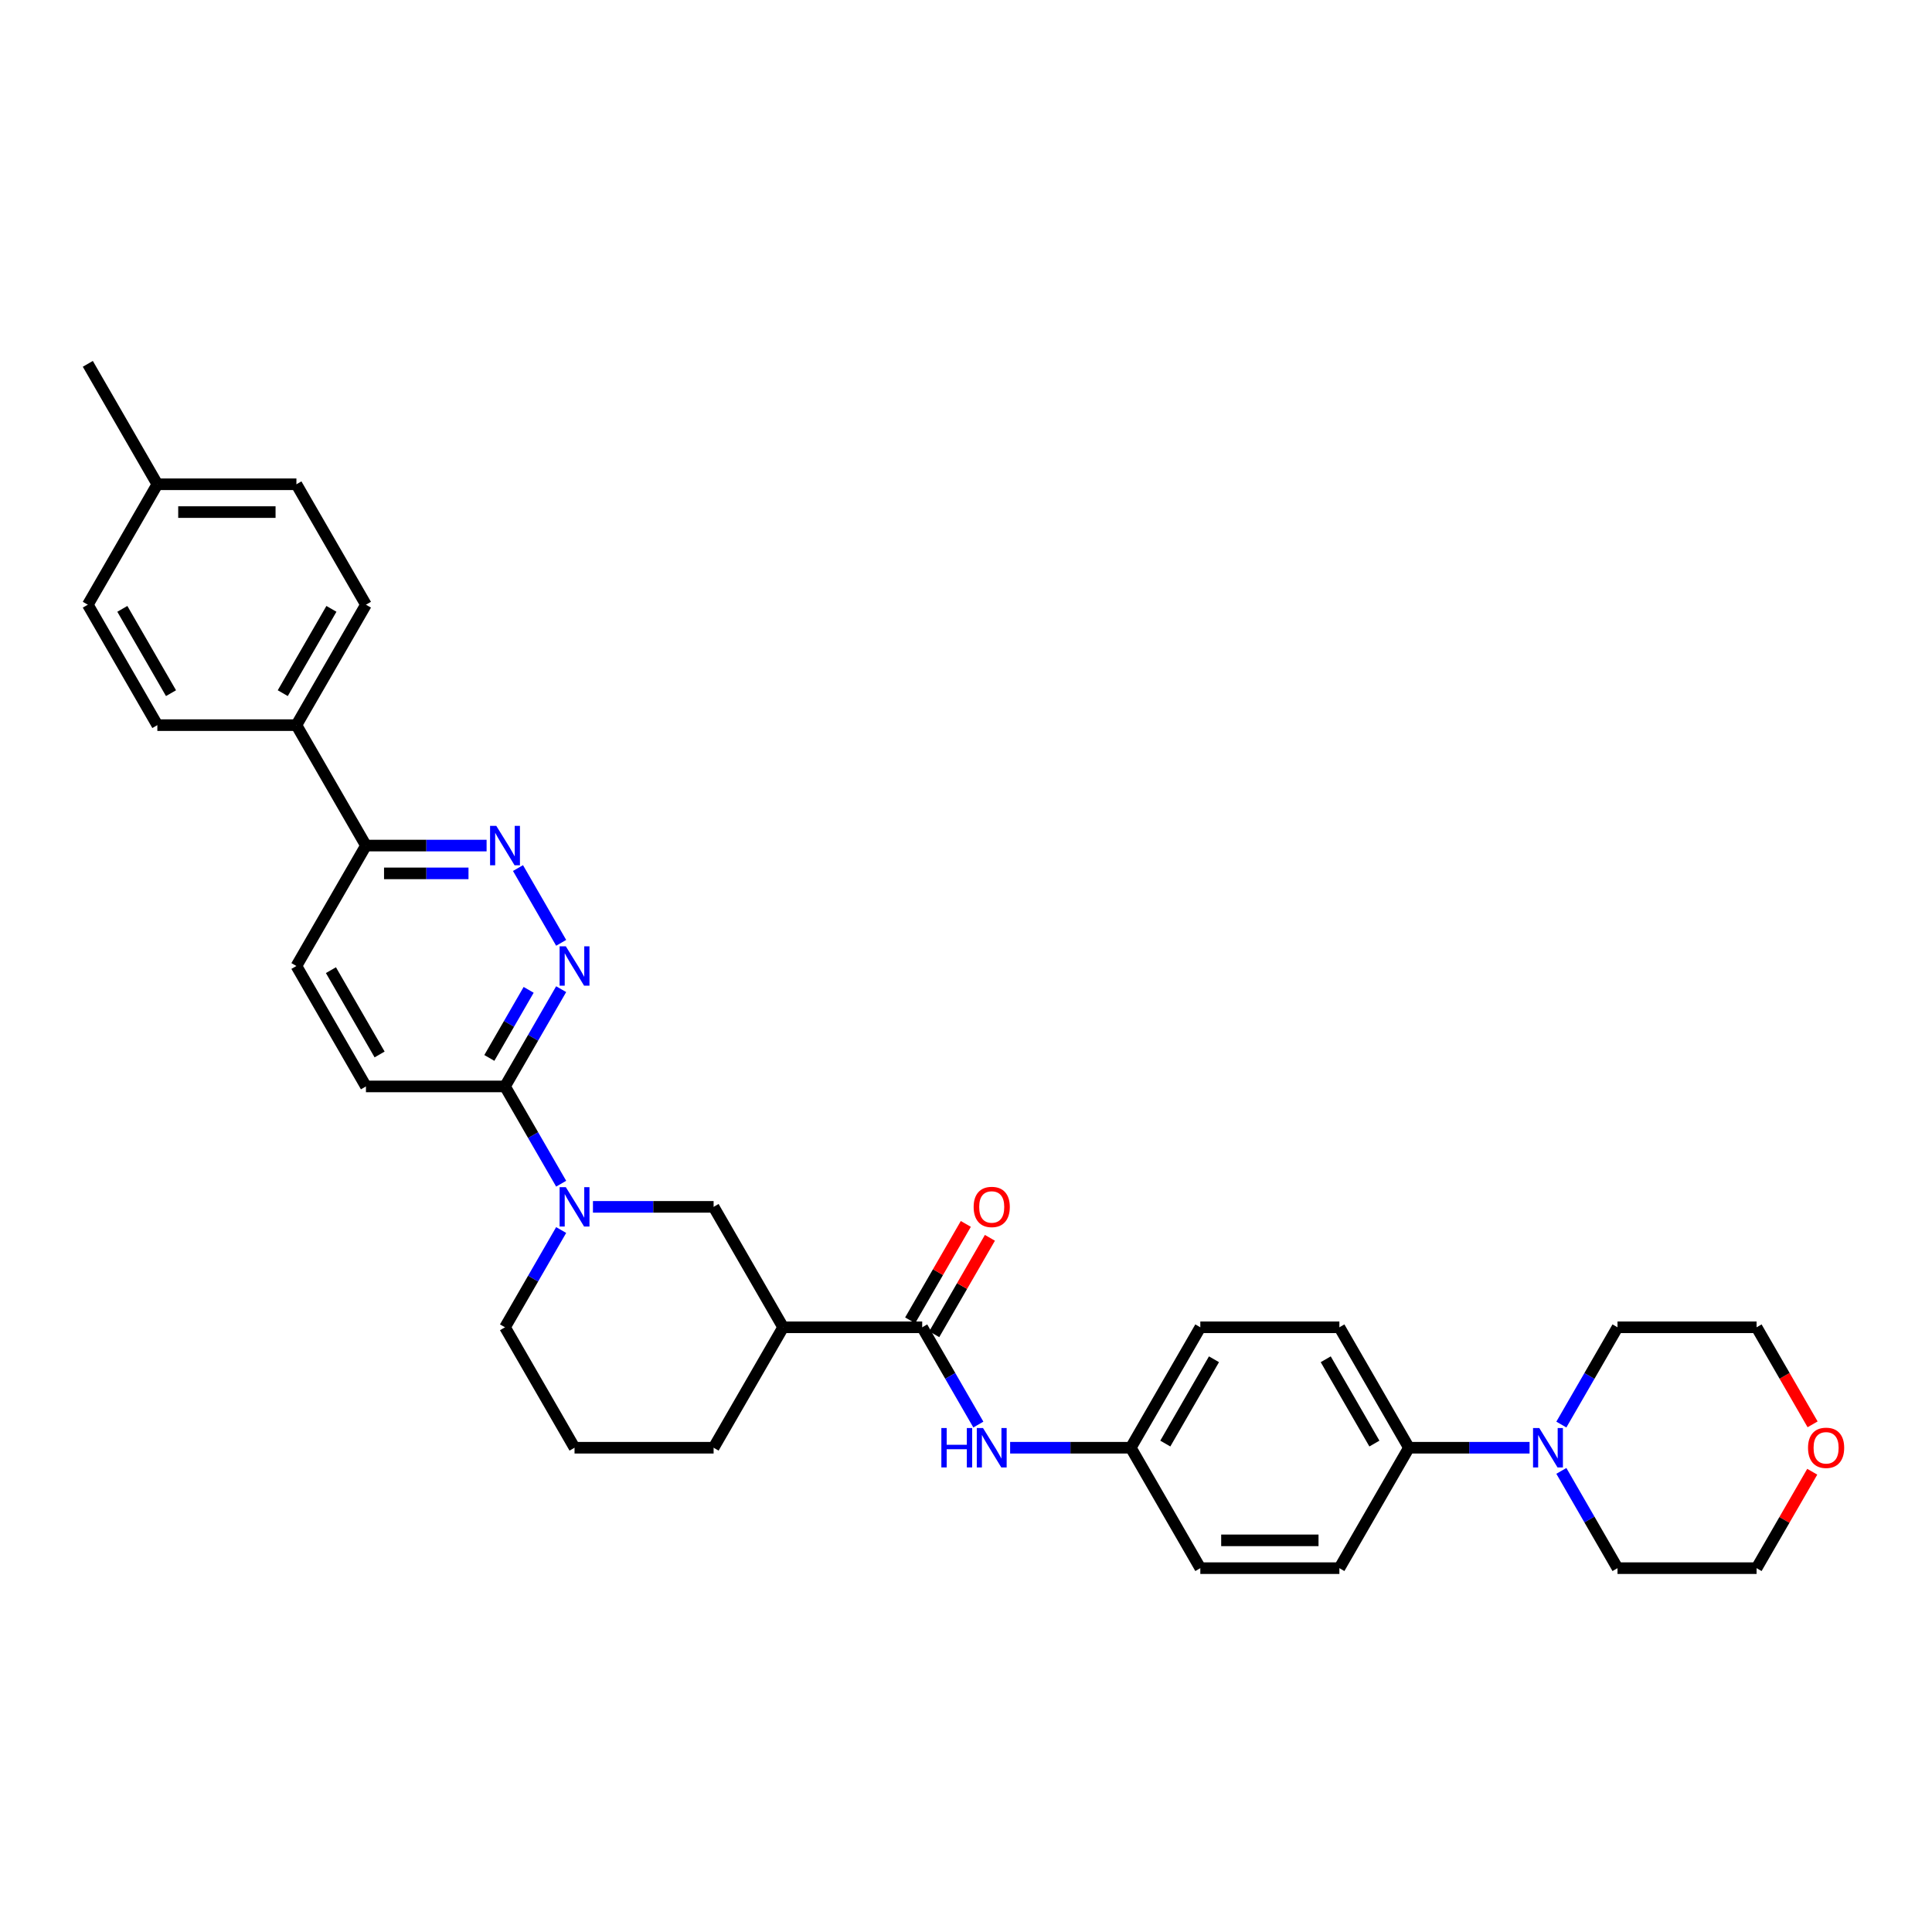 <?xml version='1.0' encoding='iso-8859-1'?>
<svg version='1.1' baseProfile='full'
              xmlns='http://www.w3.org/2000/svg'
                      xmlns:rdkit='http://www.rdkit.org/xml'
                      xmlns:xlink='http://www.w3.org/1999/xlink'
                  xml:space='preserve'
width='1000px' height='1000px' viewBox='0 0 1000 1000'>
<!-- END OF HEADER -->
<rect style='opacity:1.0;fill:#FFFFFF;stroke:none' width='1000' height='1000' x='0' y='0'> </rect>
<path class='bond-3' d='M 290.457,612.679 L 275.924,587.507' style='fill:none;fill-rule:evenodd;stroke:#0000FF;stroke-width:6px;stroke-linecap:butt;stroke-linejoin:miter;stroke-opacity:1' />
<path class='bond-3' d='M 275.924,587.507 L 261.391,562.335' style='fill:none;fill-rule:evenodd;stroke:#000000;stroke-width:6px;stroke-linecap:butt;stroke-linejoin:miter;stroke-opacity:1' />
<path class='bond-5' d='M 306.91,624.671 L 338.134,624.671' style='fill:none;fill-rule:evenodd;stroke:#0000FF;stroke-width:6px;stroke-linecap:butt;stroke-linejoin:miter;stroke-opacity:1' />
<path class='bond-5' d='M 338.134,624.671 L 369.359,624.671' style='fill:none;fill-rule:evenodd;stroke:#000000;stroke-width:6px;stroke-linecap:butt;stroke-linejoin:miter;stroke-opacity:1' />
<path class='bond-20' d='M 290.457,636.662 L 275.924,661.834' style='fill:none;fill-rule:evenodd;stroke:#0000FF;stroke-width:6px;stroke-linecap:butt;stroke-linejoin:miter;stroke-opacity:1' />
<path class='bond-20' d='M 275.924,661.834 L 261.391,687.006' style='fill:none;fill-rule:evenodd;stroke:#000000;stroke-width:6px;stroke-linecap:butt;stroke-linejoin:miter;stroke-opacity:1' />
<path class='bond-0' d='M 477.327,687.006 L 405.348,687.006' style='fill:none;fill-rule:evenodd;stroke:#000000;stroke-width:6px;stroke-linecap:butt;stroke-linejoin:miter;stroke-opacity:1' />
<path class='bond-7' d='M 477.327,687.006 L 491.86,712.178' style='fill:none;fill-rule:evenodd;stroke:#000000;stroke-width:6px;stroke-linecap:butt;stroke-linejoin:miter;stroke-opacity:1' />
<path class='bond-7' d='M 491.86,712.178 L 506.393,737.35' style='fill:none;fill-rule:evenodd;stroke:#0000FF;stroke-width:6px;stroke-linecap:butt;stroke-linejoin:miter;stroke-opacity:1' />
<path class='bond-11' d='M 483.56,690.605 L 497.969,665.649' style='fill:none;fill-rule:evenodd;stroke:#000000;stroke-width:6px;stroke-linecap:butt;stroke-linejoin:miter;stroke-opacity:1' />
<path class='bond-11' d='M 497.969,665.649 L 512.377,640.693' style='fill:none;fill-rule:evenodd;stroke:#FF0000;stroke-width:6px;stroke-linecap:butt;stroke-linejoin:miter;stroke-opacity:1' />
<path class='bond-11' d='M 471.093,683.407 L 485.501,658.451' style='fill:none;fill-rule:evenodd;stroke:#000000;stroke-width:6px;stroke-linecap:butt;stroke-linejoin:miter;stroke-opacity:1' />
<path class='bond-11' d='M 485.501,658.451 L 499.91,633.495' style='fill:none;fill-rule:evenodd;stroke:#FF0000;stroke-width:6px;stroke-linecap:butt;stroke-linejoin:miter;stroke-opacity:1' />
<path class='bond-1' d='M 290.457,511.992 L 275.924,537.164' style='fill:none;fill-rule:evenodd;stroke:#0000FF;stroke-width:6px;stroke-linecap:butt;stroke-linejoin:miter;stroke-opacity:1' />
<path class='bond-1' d='M 275.924,537.164 L 261.391,562.335' style='fill:none;fill-rule:evenodd;stroke:#000000;stroke-width:6px;stroke-linecap:butt;stroke-linejoin:miter;stroke-opacity:1' />
<path class='bond-1' d='M 273.63,512.345 L 263.457,529.966' style='fill:none;fill-rule:evenodd;stroke:#0000FF;stroke-width:6px;stroke-linecap:butt;stroke-linejoin:miter;stroke-opacity:1' />
<path class='bond-1' d='M 263.457,529.966 L 253.283,547.586' style='fill:none;fill-rule:evenodd;stroke:#000000;stroke-width:6px;stroke-linecap:butt;stroke-linejoin:miter;stroke-opacity:1' />
<path class='bond-4' d='M 290.457,488.008 L 268.114,449.31' style='fill:none;fill-rule:evenodd;stroke:#0000FF;stroke-width:6px;stroke-linecap:butt;stroke-linejoin:miter;stroke-opacity:1' />
<path class='bond-2' d='M 405.348,687.006 L 369.359,624.671' style='fill:none;fill-rule:evenodd;stroke:#000000;stroke-width:6px;stroke-linecap:butt;stroke-linejoin:miter;stroke-opacity:1' />
<path class='bond-33' d='M 405.348,687.006 L 369.359,749.342' style='fill:none;fill-rule:evenodd;stroke:#000000;stroke-width:6px;stroke-linecap:butt;stroke-linejoin:miter;stroke-opacity:1' />
<path class='bond-12' d='M 261.391,562.335 L 189.412,562.335' style='fill:none;fill-rule:evenodd;stroke:#000000;stroke-width:6px;stroke-linecap:butt;stroke-linejoin:miter;stroke-opacity:1' />
<path class='bond-34' d='M 251.861,437.665 L 220.636,437.665' style='fill:none;fill-rule:evenodd;stroke:#0000FF;stroke-width:6px;stroke-linecap:butt;stroke-linejoin:miter;stroke-opacity:1' />
<path class='bond-34' d='M 220.636,437.665 L 189.412,437.665' style='fill:none;fill-rule:evenodd;stroke:#000000;stroke-width:6px;stroke-linecap:butt;stroke-linejoin:miter;stroke-opacity:1' />
<path class='bond-34' d='M 242.493,452.06 L 220.636,452.06' style='fill:none;fill-rule:evenodd;stroke:#0000FF;stroke-width:6px;stroke-linecap:butt;stroke-linejoin:miter;stroke-opacity:1' />
<path class='bond-34' d='M 220.636,452.06 L 198.779,452.06' style='fill:none;fill-rule:evenodd;stroke:#000000;stroke-width:6px;stroke-linecap:butt;stroke-linejoin:miter;stroke-opacity:1' />
<path class='bond-6' d='M 791.701,749.342 L 760.476,749.342' style='fill:none;fill-rule:evenodd;stroke:#0000FF;stroke-width:6px;stroke-linecap:butt;stroke-linejoin:miter;stroke-opacity:1' />
<path class='bond-6' d='M 760.476,749.342 L 729.252,749.342' style='fill:none;fill-rule:evenodd;stroke:#000000;stroke-width:6px;stroke-linecap:butt;stroke-linejoin:miter;stroke-opacity:1' />
<path class='bond-27' d='M 808.154,737.35 L 822.687,712.178' style='fill:none;fill-rule:evenodd;stroke:#0000FF;stroke-width:6px;stroke-linecap:butt;stroke-linejoin:miter;stroke-opacity:1' />
<path class='bond-27' d='M 822.687,712.178 L 837.22,687.006' style='fill:none;fill-rule:evenodd;stroke:#000000;stroke-width:6px;stroke-linecap:butt;stroke-linejoin:miter;stroke-opacity:1' />
<path class='bond-28' d='M 808.154,761.333 L 822.687,786.505' style='fill:none;fill-rule:evenodd;stroke:#0000FF;stroke-width:6px;stroke-linecap:butt;stroke-linejoin:miter;stroke-opacity:1' />
<path class='bond-28' d='M 822.687,786.505 L 837.22,811.677' style='fill:none;fill-rule:evenodd;stroke:#000000;stroke-width:6px;stroke-linecap:butt;stroke-linejoin:miter;stroke-opacity:1' />
<path class='bond-17' d='M 522.846,749.342 L 554.07,749.342' style='fill:none;fill-rule:evenodd;stroke:#0000FF;stroke-width:6px;stroke-linecap:butt;stroke-linejoin:miter;stroke-opacity:1' />
<path class='bond-17' d='M 554.07,749.342 L 585.295,749.342' style='fill:none;fill-rule:evenodd;stroke:#000000;stroke-width:6px;stroke-linecap:butt;stroke-linejoin:miter;stroke-opacity:1' />
<path class='bond-8' d='M 189.412,437.665 L 153.423,500' style='fill:none;fill-rule:evenodd;stroke:#000000;stroke-width:6px;stroke-linecap:butt;stroke-linejoin:miter;stroke-opacity:1' />
<path class='bond-10' d='M 189.412,437.665 L 153.423,375.329' style='fill:none;fill-rule:evenodd;stroke:#000000;stroke-width:6px;stroke-linecap:butt;stroke-linejoin:miter;stroke-opacity:1' />
<path class='bond-9' d='M 729.252,749.342 L 693.263,687.006' style='fill:none;fill-rule:evenodd;stroke:#000000;stroke-width:6px;stroke-linecap:butt;stroke-linejoin:miter;stroke-opacity:1' />
<path class='bond-9' d='M 711.387,747.189 L 686.194,703.554' style='fill:none;fill-rule:evenodd;stroke:#000000;stroke-width:6px;stroke-linecap:butt;stroke-linejoin:miter;stroke-opacity:1' />
<path class='bond-35' d='M 729.252,749.342 L 693.263,811.677' style='fill:none;fill-rule:evenodd;stroke:#000000;stroke-width:6px;stroke-linecap:butt;stroke-linejoin:miter;stroke-opacity:1' />
<path class='bond-18' d='M 153.423,375.329 L 189.412,312.994' style='fill:none;fill-rule:evenodd;stroke:#000000;stroke-width:6px;stroke-linecap:butt;stroke-linejoin:miter;stroke-opacity:1' />
<path class='bond-18' d='M 146.354,358.781 L 171.546,315.146' style='fill:none;fill-rule:evenodd;stroke:#000000;stroke-width:6px;stroke-linecap:butt;stroke-linejoin:miter;stroke-opacity:1' />
<path class='bond-19' d='M 153.423,375.329 L 81.444,375.329' style='fill:none;fill-rule:evenodd;stroke:#000000;stroke-width:6px;stroke-linecap:butt;stroke-linejoin:miter;stroke-opacity:1' />
<path class='bond-13' d='M 189.412,562.335 L 153.423,500' style='fill:none;fill-rule:evenodd;stroke:#000000;stroke-width:6px;stroke-linecap:butt;stroke-linejoin:miter;stroke-opacity:1' />
<path class='bond-13' d='M 196.481,545.787 L 171.288,502.152' style='fill:none;fill-rule:evenodd;stroke:#000000;stroke-width:6px;stroke-linecap:butt;stroke-linejoin:miter;stroke-opacity:1' />
<path class='bond-14' d='M 938.016,761.765 L 923.607,786.721' style='fill:none;fill-rule:evenodd;stroke:#FF0000;stroke-width:6px;stroke-linecap:butt;stroke-linejoin:miter;stroke-opacity:1' />
<path class='bond-14' d='M 923.607,786.721 L 909.199,811.677' style='fill:none;fill-rule:evenodd;stroke:#000000;stroke-width:6px;stroke-linecap:butt;stroke-linejoin:miter;stroke-opacity:1' />
<path class='bond-37' d='M 938.198,737.235 L 923.699,712.12' style='fill:none;fill-rule:evenodd;stroke:#FF0000;stroke-width:6px;stroke-linecap:butt;stroke-linejoin:miter;stroke-opacity:1' />
<path class='bond-37' d='M 923.699,712.12 L 909.199,687.006' style='fill:none;fill-rule:evenodd;stroke:#000000;stroke-width:6px;stroke-linecap:butt;stroke-linejoin:miter;stroke-opacity:1' />
<path class='bond-15' d='M 693.263,687.006 L 621.284,687.006' style='fill:none;fill-rule:evenodd;stroke:#000000;stroke-width:6px;stroke-linecap:butt;stroke-linejoin:miter;stroke-opacity:1' />
<path class='bond-16' d='M 693.263,811.677 L 621.284,811.677' style='fill:none;fill-rule:evenodd;stroke:#000000;stroke-width:6px;stroke-linecap:butt;stroke-linejoin:miter;stroke-opacity:1' />
<path class='bond-16' d='M 682.466,797.281 L 632.081,797.281' style='fill:none;fill-rule:evenodd;stroke:#000000;stroke-width:6px;stroke-linecap:butt;stroke-linejoin:miter;stroke-opacity:1' />
<path class='bond-21' d='M 585.295,749.342 L 621.284,811.677' style='fill:none;fill-rule:evenodd;stroke:#000000;stroke-width:6px;stroke-linecap:butt;stroke-linejoin:miter;stroke-opacity:1' />
<path class='bond-22' d='M 585.295,749.342 L 621.284,687.006' style='fill:none;fill-rule:evenodd;stroke:#000000;stroke-width:6px;stroke-linecap:butt;stroke-linejoin:miter;stroke-opacity:1' />
<path class='bond-22' d='M 603.16,747.189 L 628.353,703.554' style='fill:none;fill-rule:evenodd;stroke:#000000;stroke-width:6px;stroke-linecap:butt;stroke-linejoin:miter;stroke-opacity:1' />
<path class='bond-24' d='M 189.412,312.994 L 153.423,250.658' style='fill:none;fill-rule:evenodd;stroke:#000000;stroke-width:6px;stroke-linecap:butt;stroke-linejoin:miter;stroke-opacity:1' />
<path class='bond-23' d='M 81.444,375.329 L 45.455,312.994' style='fill:none;fill-rule:evenodd;stroke:#000000;stroke-width:6px;stroke-linecap:butt;stroke-linejoin:miter;stroke-opacity:1' />
<path class='bond-23' d='M 88.513,358.781 L 63.32,315.146' style='fill:none;fill-rule:evenodd;stroke:#000000;stroke-width:6px;stroke-linecap:butt;stroke-linejoin:miter;stroke-opacity:1' />
<path class='bond-29' d='M 261.391,687.006 L 297.38,749.342' style='fill:none;fill-rule:evenodd;stroke:#000000;stroke-width:6px;stroke-linecap:butt;stroke-linejoin:miter;stroke-opacity:1' />
<path class='bond-25' d='M 45.455,312.994 L 81.444,250.658' style='fill:none;fill-rule:evenodd;stroke:#000000;stroke-width:6px;stroke-linecap:butt;stroke-linejoin:miter;stroke-opacity:1' />
<path class='bond-36' d='M 153.423,250.658 L 81.444,250.658' style='fill:none;fill-rule:evenodd;stroke:#000000;stroke-width:6px;stroke-linecap:butt;stroke-linejoin:miter;stroke-opacity:1' />
<path class='bond-36' d='M 142.626,265.054 L 92.241,265.054' style='fill:none;fill-rule:evenodd;stroke:#000000;stroke-width:6px;stroke-linecap:butt;stroke-linejoin:miter;stroke-opacity:1' />
<path class='bond-32' d='M 81.444,250.658 L 45.455,188.323' style='fill:none;fill-rule:evenodd;stroke:#000000;stroke-width:6px;stroke-linecap:butt;stroke-linejoin:miter;stroke-opacity:1' />
<path class='bond-26' d='M 369.359,749.342 L 297.38,749.342' style='fill:none;fill-rule:evenodd;stroke:#000000;stroke-width:6px;stroke-linecap:butt;stroke-linejoin:miter;stroke-opacity:1' />
<path class='bond-31' d='M 837.22,687.006 L 909.199,687.006' style='fill:none;fill-rule:evenodd;stroke:#000000;stroke-width:6px;stroke-linecap:butt;stroke-linejoin:miter;stroke-opacity:1' />
<path class='bond-30' d='M 837.22,811.677 L 909.199,811.677' style='fill:none;fill-rule:evenodd;stroke:#000000;stroke-width:6px;stroke-linecap:butt;stroke-linejoin:miter;stroke-opacity:1' />
<path  class='atom-0' d='M 292.874 614.479
L 299.554 625.275
Q 300.216 626.341, 301.281 628.27
Q 302.347 630.199, 302.404 630.314
L 302.404 614.479
L 305.11 614.479
L 305.11 634.863
L 302.318 634.863
L 295.149 623.058
Q 294.314 621.676, 293.421 620.093
Q 292.557 618.509, 292.298 618.02
L 292.298 634.863
L 289.649 634.863
L 289.649 614.479
L 292.874 614.479
' fill='#0000FF'/>
<path  class='atom-2' d='M 292.874 489.808
L 299.554 500.605
Q 300.216 501.67, 301.281 503.599
Q 302.347 505.528, 302.404 505.643
L 302.404 489.808
L 305.11 489.808
L 305.11 510.192
L 302.318 510.192
L 295.149 498.388
Q 294.314 497.006, 293.421 495.422
Q 292.557 493.839, 292.298 493.349
L 292.298 510.192
L 289.649 510.192
L 289.649 489.808
L 292.874 489.808
' fill='#0000FF'/>
<path  class='atom-5' d='M 256.885 427.472
L 263.564 438.269
Q 264.227 439.335, 265.292 441.264
Q 266.357 443.193, 266.415 443.308
L 266.415 427.472
L 269.121 427.472
L 269.121 447.857
L 266.328 447.857
L 259.159 436.052
Q 258.324 434.67, 257.432 433.087
Q 256.568 431.503, 256.309 431.014
L 256.309 447.857
L 253.66 447.857
L 253.66 427.472
L 256.885 427.472
' fill='#0000FF'/>
<path  class='atom-7' d='M 796.725 739.149
L 803.405 749.946
Q 804.067 751.011, 805.132 752.94
Q 806.197 754.869, 806.255 754.985
L 806.255 739.149
L 808.961 739.149
L 808.961 759.534
L 806.169 759.534
L 798.999 747.729
Q 798.165 746.347, 797.272 744.764
Q 796.408 743.18, 796.149 742.691
L 796.149 759.534
L 793.5 759.534
L 793.5 739.149
L 796.725 739.149
' fill='#0000FF'/>
<path  class='atom-8' d='M 487.245 739.149
L 490.009 739.149
L 490.009 747.816
L 500.432 747.816
L 500.432 739.149
L 503.196 739.149
L 503.196 759.534
L 500.432 759.534
L 500.432 750.119
L 490.009 750.119
L 490.009 759.534
L 487.245 759.534
L 487.245 739.149
' fill='#0000FF'/>
<path  class='atom-8' d='M 508.81 739.149
L 515.49 749.946
Q 516.152 751.011, 517.217 752.94
Q 518.283 754.869, 518.34 754.985
L 518.34 739.149
L 521.047 739.149
L 521.047 759.534
L 518.254 759.534
L 511.085 747.729
Q 510.25 746.347, 509.357 744.764
Q 508.493 743.18, 508.234 742.691
L 508.234 759.534
L 505.586 759.534
L 505.586 739.149
L 508.81 739.149
' fill='#0000FF'/>
<path  class='atom-12' d='M 503.959 624.728
Q 503.959 619.834, 506.377 617.099
Q 508.796 614.363, 513.316 614.363
Q 517.836 614.363, 520.255 617.099
Q 522.673 619.834, 522.673 624.728
Q 522.673 629.68, 520.226 632.502
Q 517.779 635.295, 513.316 635.295
Q 508.825 635.295, 506.377 632.502
Q 503.959 629.709, 503.959 624.728
M 513.316 632.991
Q 516.426 632.991, 518.095 630.919
Q 519.794 628.817, 519.794 624.728
Q 519.794 620.726, 518.095 618.711
Q 516.426 616.667, 513.316 616.667
Q 510.207 616.667, 508.508 618.682
Q 506.838 620.698, 506.838 624.728
Q 506.838 628.846, 508.508 630.919
Q 510.207 632.991, 513.316 632.991
' fill='#FF0000'/>
<path  class='atom-15' d='M 935.831 749.399
Q 935.831 744.505, 938.249 741.769
Q 940.668 739.034, 945.188 739.034
Q 949.708 739.034, 952.127 741.769
Q 954.545 744.505, 954.545 749.399
Q 954.545 754.351, 952.098 757.173
Q 949.651 759.966, 945.188 759.966
Q 940.697 759.966, 938.249 757.173
Q 935.831 754.38, 935.831 749.399
M 945.188 757.662
Q 948.298 757.662, 949.968 755.589
Q 951.666 753.487, 951.666 749.399
Q 951.666 745.397, 949.968 743.382
Q 948.298 741.337, 945.188 741.337
Q 942.079 741.337, 940.38 743.353
Q 938.71 745.368, 938.71 749.399
Q 938.71 753.516, 940.38 755.589
Q 942.079 757.662, 945.188 757.662
' fill='#FF0000'/>
</svg>
